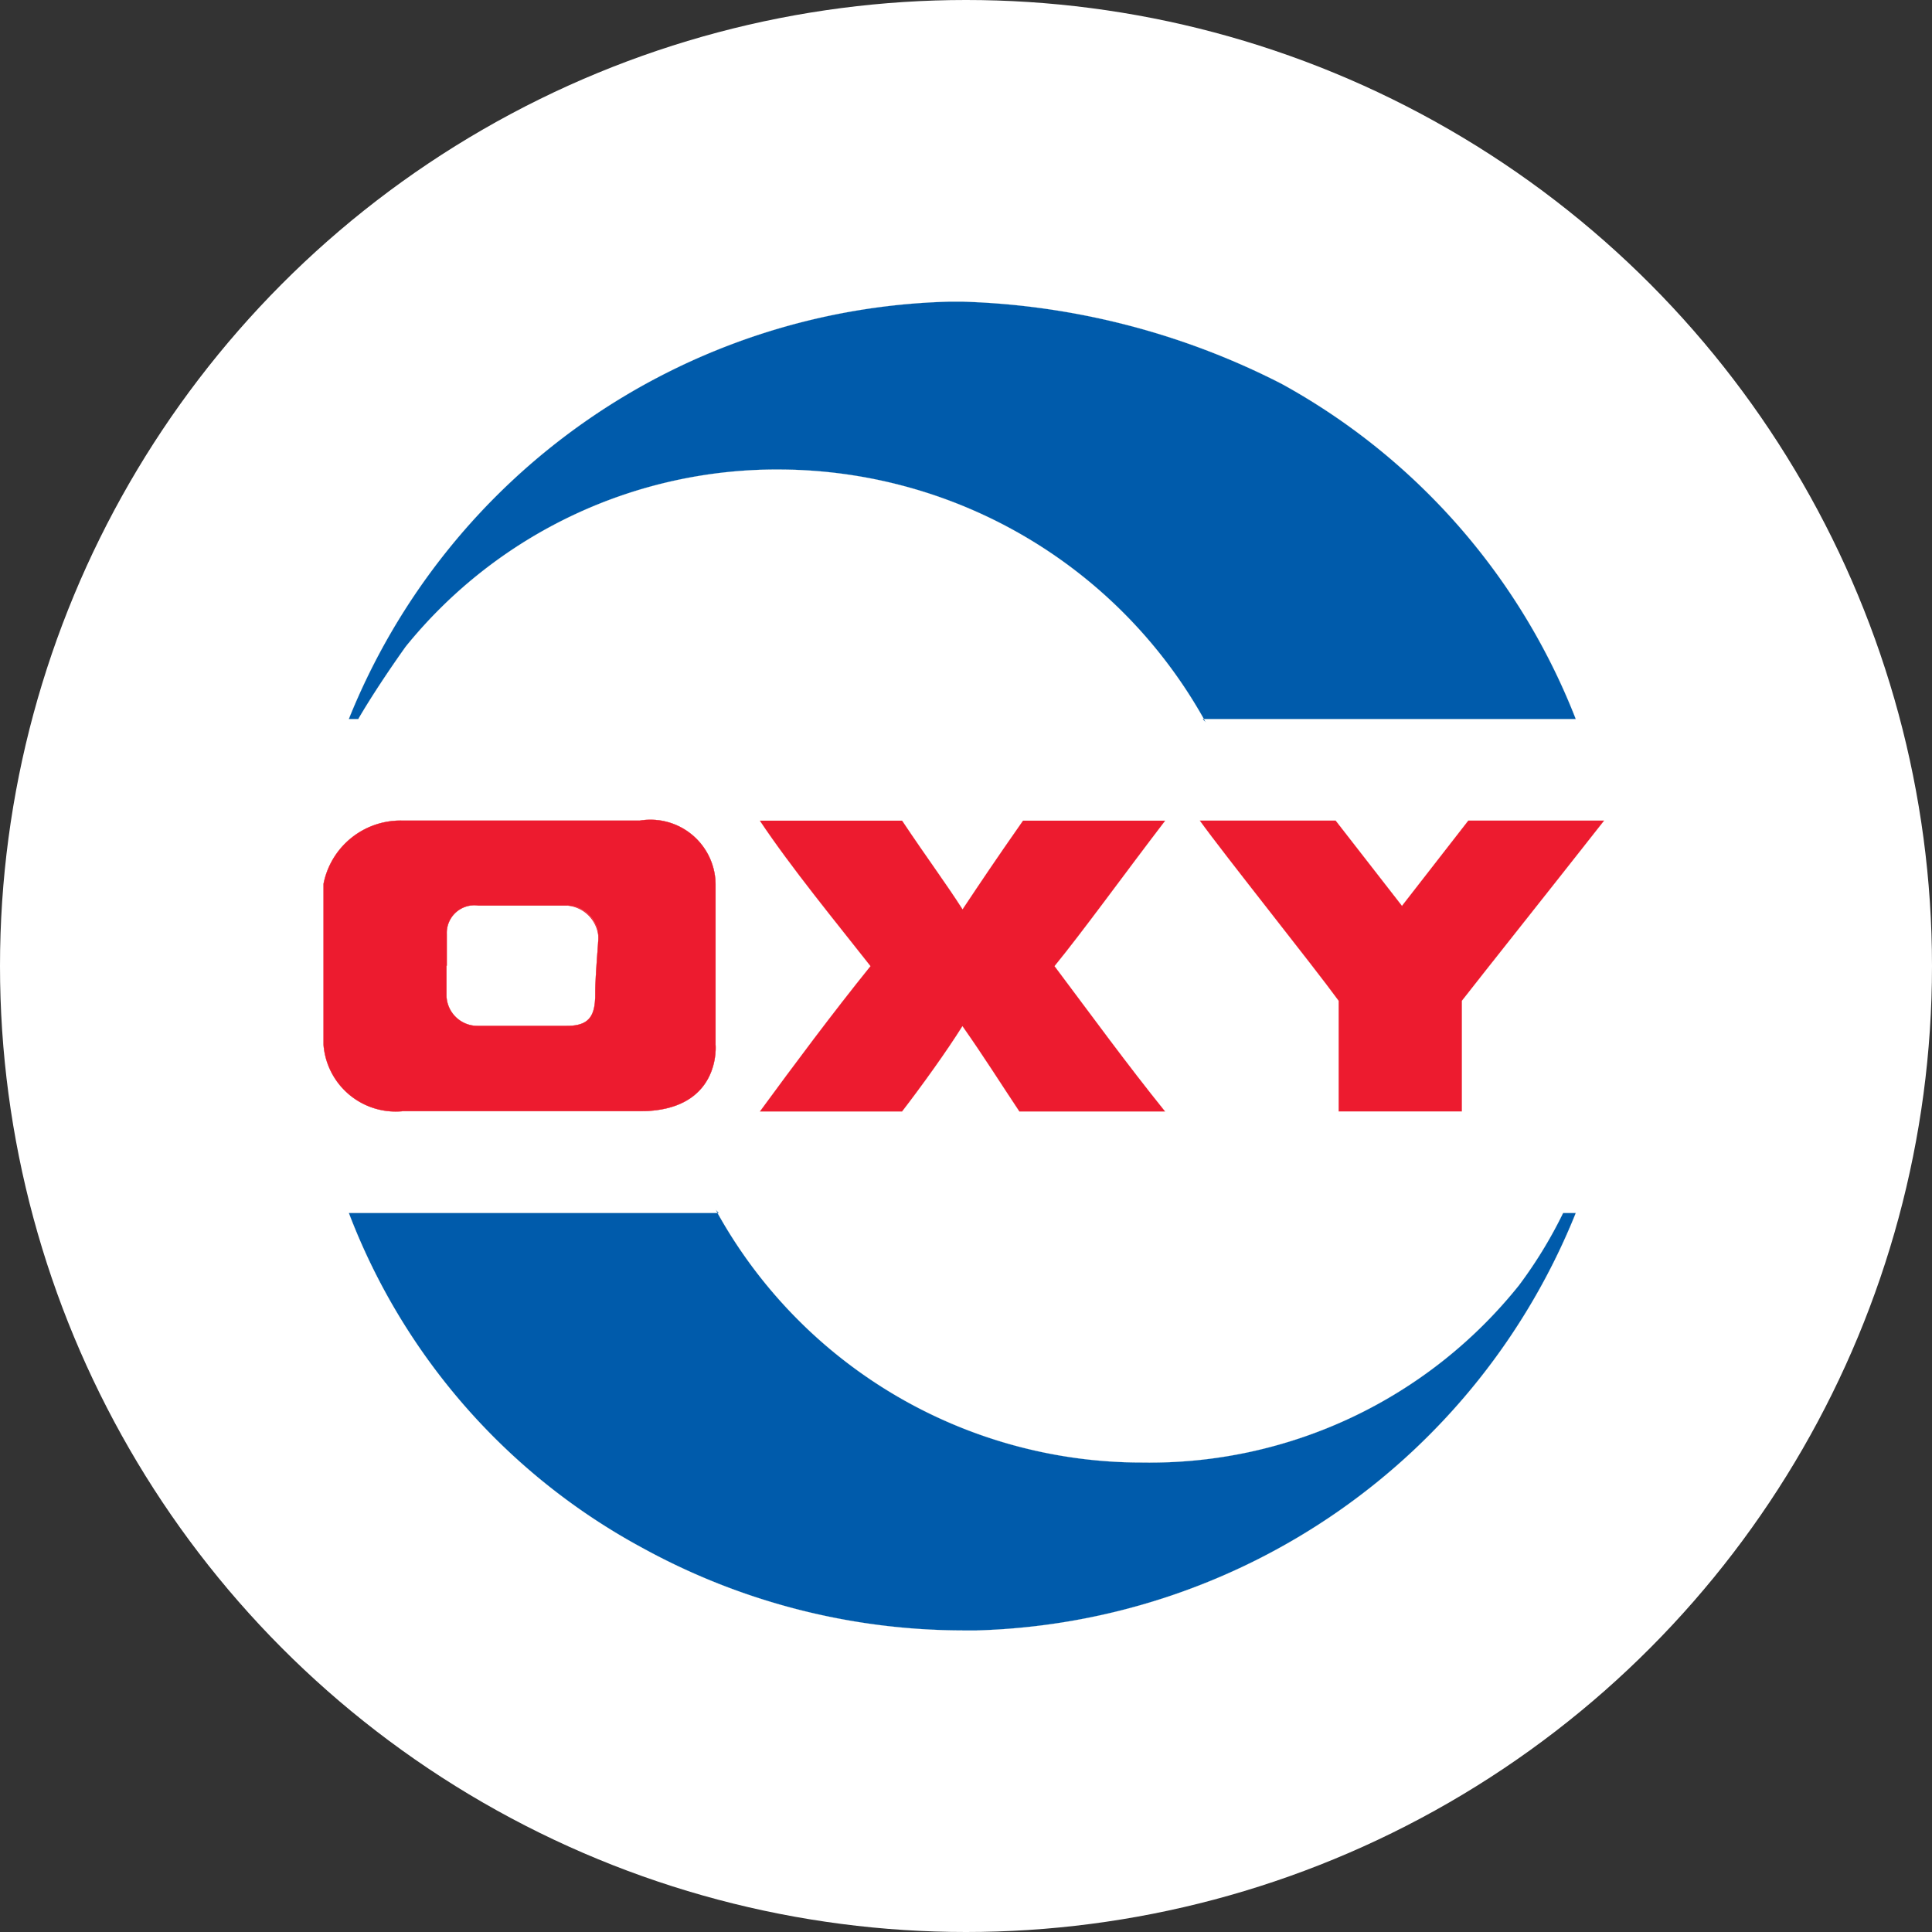 <svg xmlns="http://www.w3.org/2000/svg" width="32" height="32" viewBox="0 0 32 32"><rect x="0" y="0" width="32" height="32" fill="#333333" stroke="none"/><g transform="translate(-35 -730)"><circle cx="16" cy="16" r="16" transform="translate(35 730)" fill="#fff"/><g transform="translate(27.104 724.828)"><path d="M22.614,127.988a8.045,8.045,0,0,0,7.071,4.19,7.826,7.826,0,0,0,6.233-2.933,7.411,7.411,0,0,0,.733-1.2h.21a11.032,11.032,0,0,1-9.92,6.914H26.7a11.05,11.05,0,0,1-5.29-1.362,10.587,10.587,0,0,1-4.871-5.552h6.128l-.052-.052Z" transform="translate(-2.865 -102.782)" fill="#005bab" fill-rule="evenodd"/><path d="M22.614,127.988a8.045,8.045,0,0,0,7.071,4.19,7.826,7.826,0,0,0,6.233-2.933,7.41,7.41,0,0,0,.733-1.2h.21a11.032,11.032,0,0,1-9.92,6.914m-.242,0a11.05,11.05,0,0,1-5.29-1.362,10.587,10.587,0,0,1-4.871-5.552h6.128" transform="translate(-2.865 -102.782)" fill="none" stroke="#f1eed3" stroke-linecap="square" stroke-miterlimit="2.613" stroke-width="0.002"/><path d="M72.259,77.5c.419.628.733,1.048,1,1.467.314-.471.524-.786,1-1.467h2.357c-.681.89-1.362,1.833-1.833,2.409.629.838,1.2,1.624,1.833,2.409H74.2c-.314-.471-.576-.891-.943-1.414-.262.419-.681,1-1,1.414H69.9c.576-.786,1.2-1.624,1.833-2.409-.576-.733-1.309-1.624-1.833-2.409Z" transform="translate(-49.42 -58.735)" fill="#ed1b2f" fill-rule="evenodd"/><path d="M72.259,77.5c.419.628.733,1.048,1,1.467.314-.471.524-.786,1-1.467h2.357c-.681.89-1.362,1.833-1.833,2.409.629.838,1.2,1.624,1.833,2.409H74.2c-.314-.471-.576-.891-.943-1.414-.262.419-.681,1-1,1.414H69.9c.576-.786,1.2-1.624,1.833-2.409-.576-.733-1.309-1.624-1.833-2.409h2.357" transform="translate(-49.42 -58.735)" fill="none" stroke="#f1eed3" stroke-linecap="square" stroke-miterlimit="2.613" stroke-width="0.002"/><path d="M130.31,78.912l1.1-1.414h2.252c-.943,1.2-1.99,2.514-2.357,2.985v1.833h-2.043V80.483c-.419-.576-1.886-2.409-2.3-2.985h2.252l1.1,1.414Z" transform="translate(-99.195 -58.735)" fill="#ed1b2f" fill-rule="evenodd"/><path d="M130.31,78.912l1.1-1.414h2.252c-.943,1.2-1.99,2.514-2.357,2.985v1.833h-2.043V80.483c-.419-.576-1.886-2.409-2.3-2.985h2.252l1.1,1.414" transform="translate(-99.195 -58.735)" fill="none" stroke="#f1eed3" stroke-linecap="square" stroke-miterlimit="2.613" stroke-width="0.002"/><path d="M30.733,17.139a8.088,8.088,0,0,0-7.019-4.19,7.908,7.908,0,0,0-6.233,2.933c-.262.367-.576.838-.786,1.2h-.157a11.029,11.029,0,0,1,9.953-6.914H26.7a12.385,12.385,0,0,1,5.29,1.362,10.822,10.822,0,0,1,4.871,5.552H30.68l.052.052Z" transform="translate(-2.865)" fill="#005bab" fill-rule="evenodd"/><path d="M30.733,17.139a8.088,8.088,0,0,0-7.019-4.19,7.908,7.908,0,0,0-6.233,2.933c-.262.367-.576.838-.786,1.2h-.157a11.029,11.029,0,0,1,9.953-6.914H26.7a12.385,12.385,0,0,1,5.29,1.362,10.822,10.822,0,0,1,4.871,5.552H30.68" transform="translate(-2.865)" fill="none" stroke="#f1eed3" stroke-linecap="square" stroke-miterlimit="2.613" stroke-width="0.002"/><path d="M18.492,82.3H14.563a1.2,1.2,0,0,1-1.309-1.1V78.533a1.3,1.3,0,0,1,1.309-1.048h3.929a1.08,1.08,0,0,1,1.257,1.048V81.2s.1,1.1-1.257,1.1Zm-3.2-2.41v.471a.513.513,0,0,0,.524.524h1.467c.367,0,.471-.157.471-.524,0-.314.052-.838.052-.943a.561.561,0,0,0-.524-.524H15.821a.457.457,0,0,0-.524.471c0,.367,0,.419,0,.524Z" transform="translate(0 -58.722)" fill="#ed1b2f" fill-rule="evenodd"/><path d="M18.492,82.3H14.563a1.2,1.2,0,0,1-1.309-1.1V78.533a1.3,1.3,0,0,1,1.309-1.048h3.929a1.08,1.08,0,0,1,1.257,1.048V81.2s.1,1.1-1.257,1.1Zm-3.2-2.41v.471a.513.513,0,0,0,.524.524h1.467c.367,0,.471-.157.471-.524,0-.314.052-.838.052-.943a.525.525,0,0,0-.524-.524H15.821a.457.457,0,0,0-.524.471c0,.367,0,.419,0,.524Z" transform="translate(0 -58.722)" fill="#ed1b2f" fill-rule="evenodd"/><path d="M18.492,82.3H14.563a1.2,1.2,0,0,1-1.309-1.1V78.533a1.3,1.3,0,0,1,1.309-1.048h3.929a1.08,1.08,0,0,1,1.257,1.048V81.2s.1,1.1-1.257,1.1Zm-3.2-2.41v.471a.513.513,0,0,0,.524.524h1.467c.367,0,.471-.157.471-.524,0-.314.052-.838.052-.943a.525.525,0,0,0-.524-.524H15.821a.457.457,0,0,0-.524.471c0,.367,0,.419,0,.524" transform="translate(0 -58.722)" fill="none" stroke="#f1eed3" stroke-linecap="square" stroke-miterlimit="2.613" stroke-width="0.002"/></g></g></svg>